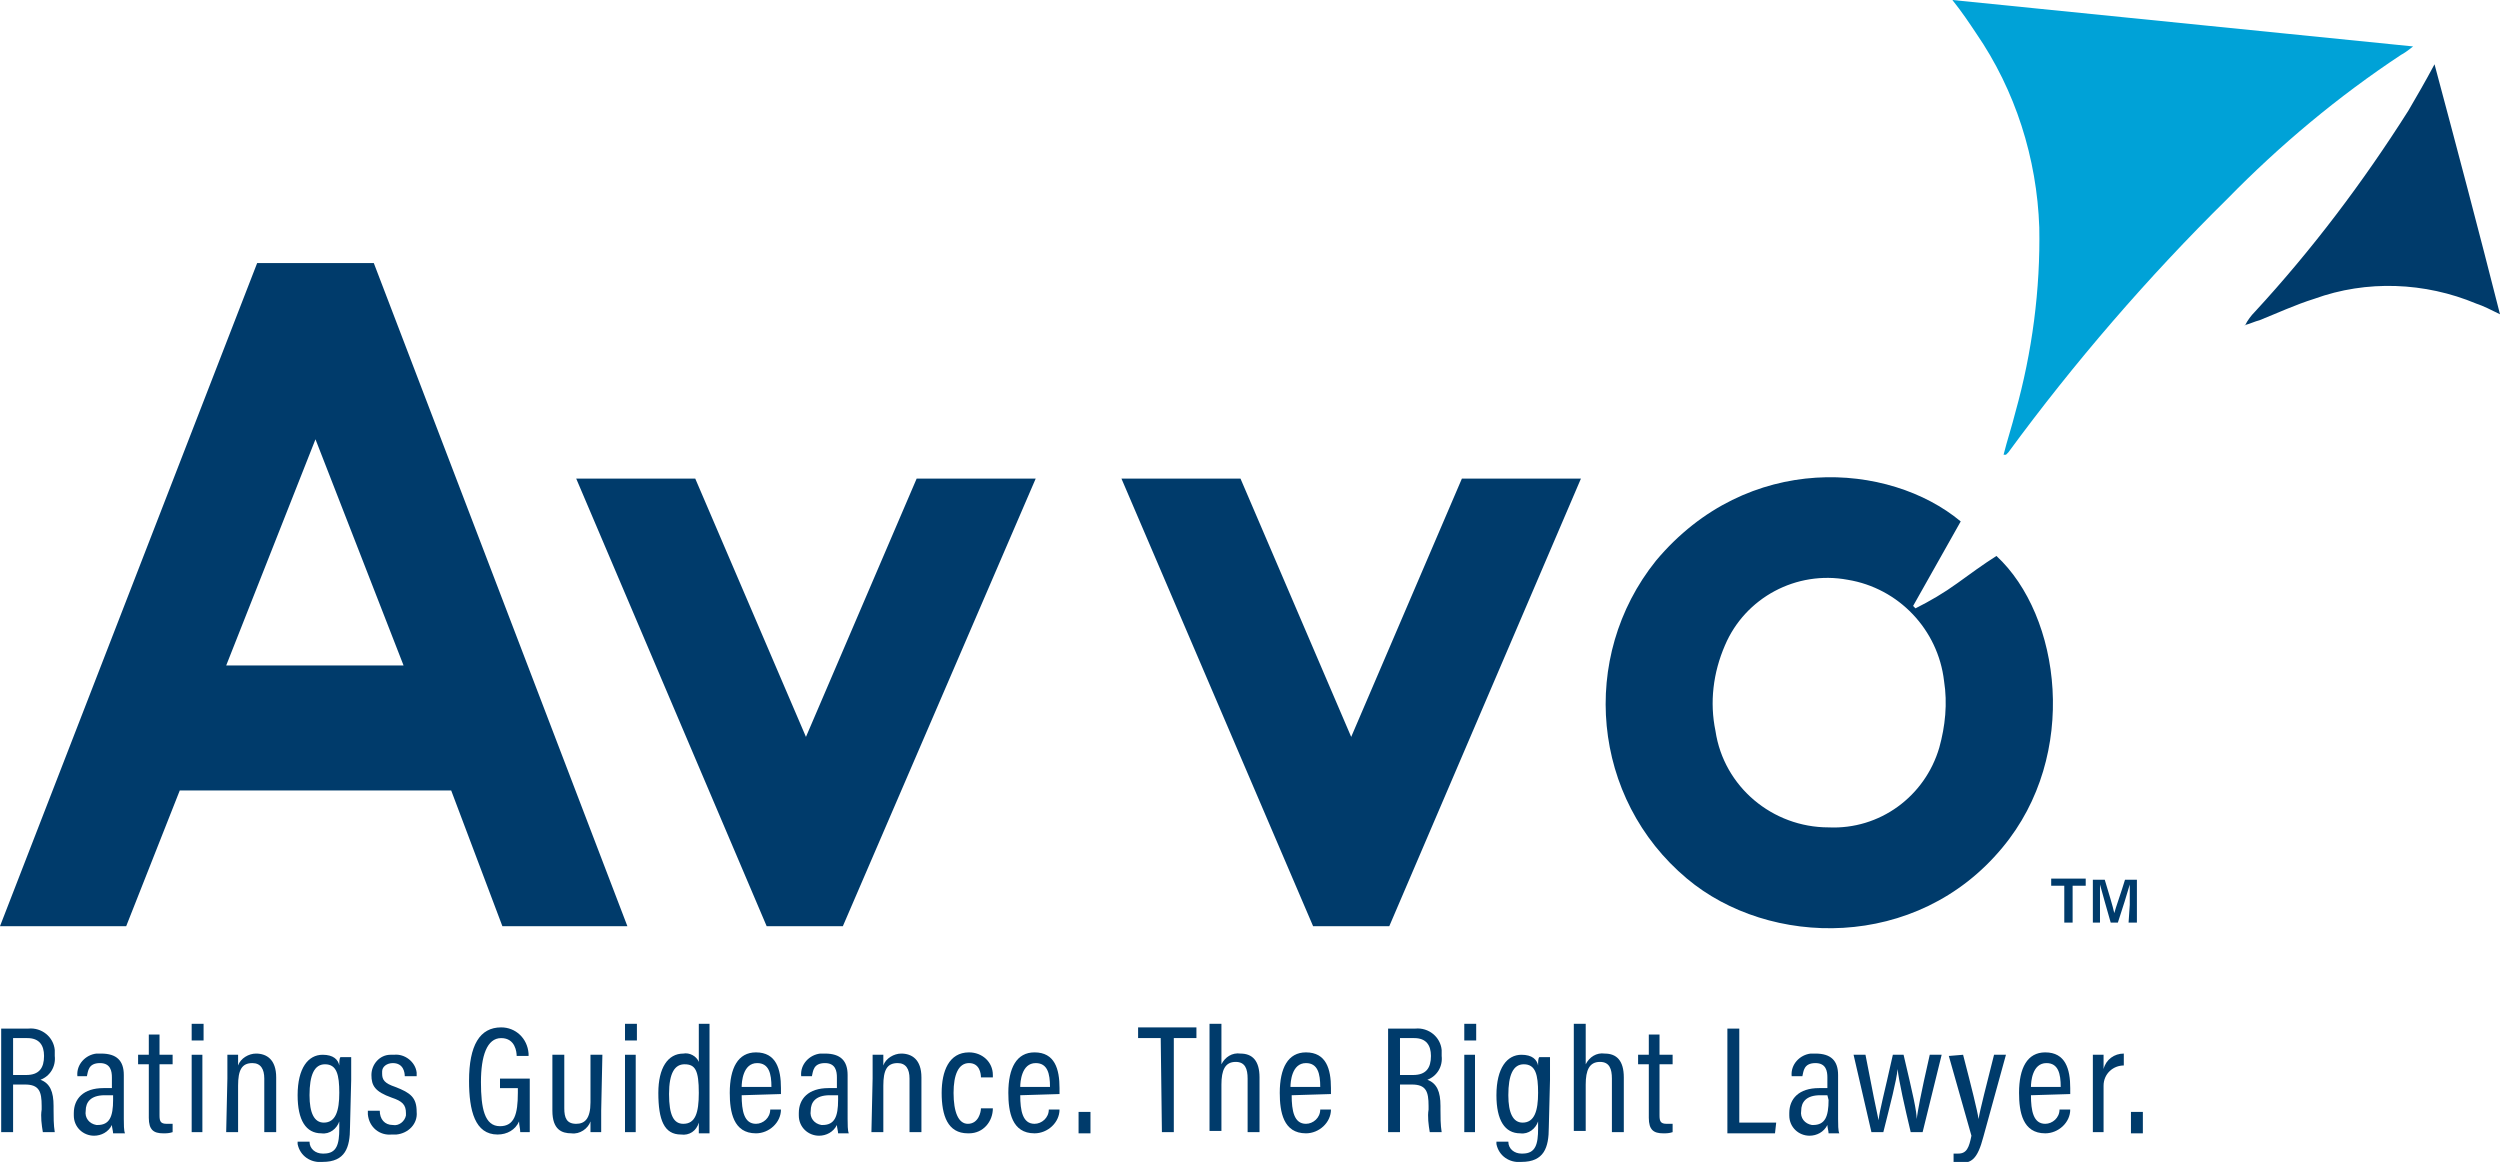 <?xml version="1.0" encoding="utf-8"?>
<!-- Generator: Adobe Illustrator 28.2.0, SVG Export Plug-In . SVG Version: 6.00 Build 0)  -->
<svg version="1.1" id="AWARD_03" xmlns="http://www.w3.org/2000/svg" xmlns:xlink="http://www.w3.org/1999/xlink" x="0px" y="0px"
	 width="210px" height="97.6px" viewBox="0 0 210 97.6" enable-background="new 0 0 210 97.6" xml:space="preserve">
<g>
	<defs>
		<rect id="SVGID_1_" width="210" height="97.6"/>
	</defs>
	<clipPath id="SVGID_00000001650976185830274740000008957539760135548077_">
		<use xlink:href="#SVGID_1_"  overflow="visible"/>
	</clipPath>
	<g id="Group_1124" clip-path="url(#SVGID_00000001650976185830274740000008957539760135548077_)">
		<path id="Path_5375" fill="#003B6B" d="M52.7,77.8H42.2l-4.3-11.4H15.1l-4.5,11.4H0l21.6-55.7h9.8L52.7,77.8 M26.5,36.9l-7.5,19
			h14.9L26.5,36.9"/>
		<path id="Path_5376" fill="#003B6B" d="M164.7,43.8l-4,7.1l0.2,0.2c1.2-0.6,2.4-1.3,3.5-2.1c1.1-0.8,2.2-1.6,3.3-2.3
			c5.4,5,7,16.7,0.5,24.5c-7.2,8.7-19.6,8.4-26.5,2.6c-8-6.7-9.1-18.6-2.6-26.7C146.8,37.9,158.7,38.8,164.7,43.8 M153.6,69.5
			c4.3,0.2,8.1-2.6,9.3-6.7c0.5-1.8,0.7-3.7,0.4-5.6c-0.5-4.3-3.8-7.8-8.1-8.5c-4.3-0.8-8.6,1.5-10.3,5.5c-1,2.3-1.3,4.8-0.8,7.2
			C144.8,66.1,148.9,69.5,153.6,69.5"/>
		<path id="Path_5377" fill="#003B6B" d="M48.4,40.2h10l9.3,21.7L77,40.2h10L70.8,77.8h-6.4L48.4,40.2"/>
		<path id="Path_5378" fill="#003B6B" d="M94.2,40.2h10l9.3,21.7l9.3-21.7h10l-16.1,37.6h-6.4L94.2,40.2"/>
		<path id="Path_5379" fill="#00A2D7" d="M168.3,38.2c0.3-1.2,0.7-2.4,1-3.6c1.4-5,2.1-10.3,2-15.5c-0.2-5.8-2-11.5-5.3-16.3
			C165.4,1.9,164.8,1,164,0l38.7,3.9c-0.5,0.4-0.8,0.6-1,0.7c-5.3,3.5-10.2,7.6-14.6,12.1c-6.7,6.6-12.9,13.8-18.4,21.3
			c-0.1,0.1-0.1,0.1-0.2,0.2L168.3,38.2"/>
		<path id="Path_5380" fill="#003B6B" d="M188.6,27.3c0.2-0.4,0.5-0.8,0.8-1.1c4.8-5.2,9.1-10.9,12.9-16.9c0.7-1.2,1.4-2.4,2.2-3.9
			c1.9,7.1,3.7,13.9,5.5,21c-0.8-0.4-1.4-0.7-2-0.9c-4.3-1.8-9.2-2-13.6-0.4c-1.6,0.5-3.1,1.2-4.6,1.8C189.4,27,189,27.2,188.6,27.3
			L188.6,27.3z"/>
		<path id="Path_5381" fill="#003B6B" d="M188.6,27.3C188.6,27.4,188.5,27.4,188.6,27.3c-0.1,0.1-0.1,0.1-0.1,0.1L188.6,27.3
			L188.6,27.3z"/>
		<path id="Path_5382" fill="#003B6B" d="M173.4,74.4h-1.1v-0.6h2.9v0.6h-1.1v3.1h-0.7V74.4z"/>
		<path id="Path_5383" fill="#003B6B" d="M178.9,76c0-0.6,0-1.3,0-1.7h0c-0.2,0.7-0.6,2-1,3.2h-0.6c-0.3-1-0.7-2.5-0.9-3.2h0
			c0,0.4,0,1.2,0,1.8v1.4h-0.6v-3.6h1c0.3,1,0.7,2.3,0.8,2.8h0c0.1-0.4,0.6-1.8,0.9-2.8h1v3.6h-0.7L178.9,76z"/>
		<path id="Path_5384" fill="#003B6B" d="M1.1,91.1v4h-1v-8.7h2.3c1.1-0.1,2.1,0.7,2.2,1.8c0,0.2,0,0.3,0,0.5c0.1,0.9-0.4,1.7-1.2,2
			c0.8,0.3,1.1,1,1.1,2.2v0.3c0,0.6,0,1.3,0.1,1.9h-1c-0.1-0.6-0.2-1.3-0.1-1.9v-0.3c0-1.2-0.2-1.8-1.4-1.8L1.1,91.1z M1.1,90.3h1.1
			c1.1,0,1.5-0.6,1.5-1.6c0-0.9-0.4-1.5-1.4-1.5H1.1V90.3z"/>
		<path id="Path_5385" fill="#003B6B" d="M10.4,94c0,0.4,0,1,0.1,1.2H9.5c0-0.2-0.1-0.5-0.1-0.7c-0.3,0.6-0.9,0.9-1.5,0.9
			c-0.9,0-1.7-0.7-1.7-1.7c0-0.1,0-0.2,0-0.2c0-1.2,0.8-2.1,2.5-2.1c0.2,0,0.5,0,0.7,0v-0.9c0-0.5-0.1-1.2-1-1.2c-1,0-1,0.7-1.1,1.1
			H6.5c-0.1-1,0.7-1.8,1.6-1.9c0.1,0,0.2,0,0.4,0c1.3,0,1.9,0.6,1.9,1.8L10.4,94z M9.4,92c-0.2,0-0.4,0-0.6,0
			c-1.2,0-1.6,0.6-1.6,1.3c-0.1,0.6,0.3,1.1,0.9,1.2c0,0,0.1,0,0.1,0c1,0,1.3-0.7,1.3-2.1V92z"/>
		<path id="Path_5386" fill="#003B6B" d="M11.6,88.6h0.9v-1.7h0.9v1.7h1.1v0.8h-1.1v4.3c0,0.5,0.1,0.7,0.6,0.7c0.2,0,0.3,0,0.5,0
			v0.7c-0.3,0.1-0.5,0.1-0.8,0.1c-0.8,0-1.2-0.3-1.2-1.3v-4.5h-0.9V88.6z"/>
		<path id="Path_5387" fill="#003B6B" d="M16.1,86h1v1.4h-1L16.1,86z M16.1,88.6H17v6.5h-0.9V88.6z"/>
		<path id="Path_5388" fill="#003B6B" d="M19.1,90.6c0-1.3,0-1.7,0-2H20c0,0.2,0,0.4,0,0.9c0.2-0.6,0.9-1,1.5-1c0.9,0,1.7,0.5,1.7,2
			v4.6h-1v-4.5c0-0.8-0.3-1.3-1-1.3c-0.9,0-1.2,0.6-1.2,1.9v3.9h-1L19.1,90.6z"/>
		<path id="Path_5389" fill="#003B6B" d="M29.4,94.7c0,1.7-0.4,2.9-2.3,2.9c-1,0.1-1.9-0.5-2.1-1.5c0-0.1,0-0.2,0-0.2h1
			c0,0.6,0.5,1,1.1,1c0,0,0,0,0.1,0c1.1,0,1.3-0.8,1.3-2.1v-0.6c-0.2,0.6-0.8,1.1-1.5,1c-1.3,0-2-1.1-2-3.2c0-2.3,0.9-3.4,2.1-3.4
			c0.9,0,1.3,0.4,1.4,0.9c0-0.3,0-0.6,0.1-0.7h0.9c0,0.3,0,1,0,1.9L29.4,94.7z M27.2,94.3c1,0,1.3-1,1.3-2.5c0-1.5-0.2-2.4-1.2-2.4
			c-0.9,0-1.3,0.9-1.3,2.6C26,93.5,26.4,94.3,27.2,94.3"/>
		<path id="Path_5390" fill="#003B6B" d="M31.9,93.3c0,0.7,0.4,1.2,1.1,1.2c0.5,0.1,1-0.3,1.1-0.8c0-0.1,0-0.1,0-0.2
			c0-0.7-0.3-1-1.2-1.3c-1.4-0.5-1.7-1-1.7-1.9c0-0.9,0.7-1.7,1.6-1.7c0.1,0,0.2,0,0.3,0c0.9-0.1,1.8,0.6,1.9,1.5c0,0.1,0,0.2,0,0.3
			H34c0-0.3-0.1-1.1-1-1.1c-0.5,0-0.9,0.3-0.9,0.7c0,0.1,0,0.1,0,0.2c0,0.5,0.2,0.8,1.1,1.1c1.3,0.5,1.8,0.9,1.8,2.1
			c0.1,1-0.7,1.8-1.7,1.9c-0.1,0-0.2,0-0.4,0c-1,0.1-1.9-0.6-2-1.7c0-0.1,0-0.2,0-0.3L31.9,93.3z"/>
		<path id="Path_5391" fill="#003B6B" d="M44.4,95.1h-0.7c0-0.3-0.1-0.6-0.1-0.9c-0.3,0.7-1,1.1-1.8,1.1c-1.9,0-2.4-2-2.4-4.5
			c0-3,0.9-4.5,2.7-4.5c1.2,0,2.2,0.9,2.3,2.2c0,0.1,0,0.2,0,0.2h-1c0-0.3-0.1-1.5-1.3-1.5s-1.7,1.5-1.7,3.7s0.3,3.7,1.6,3.7
			c1.2,0,1.5-1,1.5-2.8v-0.4h-1.5v-0.8h2.5V95.1z"/>
		<path id="Path_5392" fill="#003B6B" d="M50.5,93.3c0,0.8,0,1.5,0,1.8h-0.9c0-0.3,0-0.6,0-0.9c-0.2,0.6-0.9,1.1-1.6,1
			c-0.8,0-1.6-0.3-1.6-1.9v-4.7h1v4.5c0,0.8,0.2,1.3,1,1.3c0.7,0,1.2-0.4,1.2-1.8v-4h1L50.5,93.3z"/>
		<path id="Path_5393" fill="#003B6B" d="M52.5,86h1v1.4h-1V86z M52.5,88.6h0.9v6.5h-0.9V88.6z"/>
		<path id="Path_5394" fill="#003B6B" d="M59.6,86v7.5c0,0.6,0,1.3,0,1.7h-0.9c0-0.2,0-0.6,0-0.9c-0.2,0.7-0.8,1.1-1.5,1
			c-1.4,0-1.9-1.2-1.9-3.5c0-2.1,0.8-3.3,2.1-3.3c0.5-0.1,1.1,0.2,1.3,0.7V86L59.6,86z M57.4,94.4c1,0,1.3-0.9,1.3-2.6
			c0-1.9-0.3-2.4-1.2-2.4c-0.8,0-1.3,0.7-1.3,2.5C56.2,93.7,56.6,94.4,57.4,94.4"/>
		<path id="Path_5395" fill="#003B6B" d="M62.3,92c0,1.3,0.2,2.4,1.2,2.4c0.6,0,1.2-0.5,1.2-1.2h0.9c0,1.1-1,2-2.1,2
			c-1.9,0-2.2-1.8-2.2-3.4c0-2.1,0.7-3.4,2.2-3.4c1.7,0,2.1,1.4,2.1,3c0,0.1,0,0.3,0,0.5L62.3,92z M64.8,91.3c0-1.1-0.2-2-1.2-2
			c-1.2,0-1.3,1.6-1.3,2H64.8z"/>
		<path id="Path_5396" fill="#003B6B" d="M71.2,94c0,0.4,0,1,0.1,1.2h-0.9c0-0.2-0.1-0.5-0.1-0.7c-0.3,0.6-0.9,0.9-1.5,0.9
			c-0.9,0-1.7-0.7-1.7-1.7c0-0.1,0-0.2,0-0.2c0-1.2,0.8-2.1,2.5-2.1c0.2,0,0.5,0,0.7,0v-0.9c0-0.5-0.1-1.2-1-1.2c-1,0-1,0.7-1.1,1.1
			h-0.9c-0.1-1,0.7-1.8,1.6-1.9c0.1,0,0.2,0,0.4,0c1.3,0,1.9,0.6,1.9,1.8L71.2,94z M70.3,92c-0.2,0-0.4,0-0.6,0
			c-1.2,0-1.6,0.6-1.6,1.3c-0.1,0.6,0.3,1.1,0.9,1.2c0,0,0.1,0,0.1,0c1,0,1.3-0.7,1.3-2.1V92z"/>
		<path id="Path_5397" fill="#003B6B" d="M73.3,90.6c0-1.3,0-1.7,0-2h0.9c0,0.2,0,0.4,0,0.9c0.2-0.6,0.9-1,1.5-1
			c0.9,0,1.7,0.5,1.7,2v4.6h-1v-4.5c0-0.8-0.3-1.3-1-1.3c-0.9,0-1.2,0.6-1.2,1.9v3.9h-1L73.3,90.6z"/>
		<path id="Path_5398" fill="#003B6B" d="M83.4,93.1c0,1.1-0.8,2.1-2,2.1c0,0-0.1,0-0.1,0c-1.7,0-2.2-1.5-2.2-3.4
			c0-1.8,0.6-3.4,2.3-3.4c1.1,0,2,0.8,2,1.9c0,0.1,0,0.1,0,0.2h-1c0-0.3-0.1-1.2-1-1.2s-1.3,1-1.3,2.5c0,1.6,0.4,2.6,1.2,2.6
			c0.9,0,1.1-1,1.1-1.3L83.4,93.1z"/>
		<path id="Path_5399" fill="#003B6B" d="M85.7,92c0,1.3,0.2,2.4,1.2,2.4c0.6,0,1.2-0.5,1.2-1.2h0.9c0,1.1-1,2-2.1,2
			c-1.9,0-2.2-1.8-2.2-3.4c0-2.1,0.7-3.4,2.2-3.4c1.7,0,2.1,1.4,2.1,3c0,0.1,0,0.3,0,0.5L85.7,92z M88.2,91.3c0-1.1-0.2-2-1.2-2
			c-1.2,0-1.3,1.6-1.3,2H88.2z"/>
		<rect id="Rectangle_1106" x="90.6" y="93.4" fill="#003B6B" width="1" height="1.8"/>
		<path id="Path_5400" fill="#003B6B" d="M97.5,87.2h-1.9v-0.9h4.9v0.9h-1.9v7.9h-1L97.5,87.2z"/>
		<path id="Path_5401" fill="#003B6B" d="M102.6,86v3.4c0.3-0.6,0.9-1,1.6-0.9c1,0,1.6,0.6,1.6,2v4.6h-1v-4.5c0-0.8-0.2-1.4-1-1.4
			c-0.9,0-1.2,0.7-1.2,1.9v3.9h-1V86L102.6,86z"/>
		<path id="Path_5402" fill="#003B6B" d="M108.5,92c0,1.3,0.2,2.4,1.2,2.4c0.6,0,1.2-0.5,1.2-1.2h0.9c0,1.1-1,2-2.1,2
			c-1.9,0-2.2-1.8-2.2-3.4c0-2.1,0.7-3.4,2.2-3.4c1.7,0,2.1,1.4,2.1,3c0,0.1,0,0.3,0,0.5L108.5,92z M110.9,91.3c0-1.1-0.2-2-1.2-2
			c-1.2,0-1.3,1.6-1.3,2H110.9z"/>
		<path id="Path_5403" fill="#003B6B" d="M117.6,91.1v4h-1v-8.7h2.3c1.1-0.1,2.1,0.7,2.2,1.8c0,0.2,0,0.3,0,0.5
			c0.1,0.9-0.4,1.7-1.2,2c0.8,0.3,1.1,1,1.1,2.2v0.3c0,0.6,0,1.3,0.1,1.9h-1c-0.1-0.6-0.2-1.3-0.1-1.9v-0.3c0-1.2-0.2-1.8-1.4-1.8
			L117.6,91.1z M117.6,90.3h1.1c1.1,0,1.5-0.6,1.5-1.6c0-0.9-0.4-1.5-1.4-1.5h-1.2V90.3z"/>
		<path id="Path_5404" fill="#003B6B" d="M123,86h1v1.4h-1V86z M123,88.6h0.9v6.5H123V88.6z"/>
		<path id="Path_5405" fill="#003B6B" d="M130.1,94.7c0,1.7-0.4,2.9-2.3,2.9c-1,0.1-1.9-0.5-2.1-1.5c0-0.1,0-0.2,0-0.2h1
			c0,0.6,0.5,1,1.1,1c0,0,0,0,0.1,0c1.1,0,1.3-0.8,1.3-2.1v-0.6c-0.2,0.6-0.8,1.1-1.5,1c-1.3,0-2-1.1-2-3.2c0-2.3,0.9-3.4,2.1-3.4
			c0.9,0,1.3,0.4,1.4,0.9c0-0.3,0-0.6,0.1-0.7h0.9c0,0.3,0,1,0,1.9L130.1,94.7z M127.9,94.3c1,0,1.3-1,1.3-2.5
			c0-1.5-0.2-2.4-1.2-2.4c-0.9,0-1.3,0.9-1.3,2.6C126.7,93.5,127.1,94.3,127.9,94.3"/>
		<path id="Path_5406" fill="#003B6B" d="M133.2,86v3.4c0.3-0.6,0.9-1,1.6-0.9c1,0,1.6,0.6,1.6,2v4.6h-1v-4.5c0-0.8-0.2-1.4-1-1.4
			c-0.9,0-1.2,0.7-1.2,1.9v3.9h-1V86L133.2,86z"/>
		<path id="Path_5407" fill="#003B6B" d="M137.6,88.6h0.9v-1.7h0.9v1.7h1.1v0.8h-1.1v4.3c0,0.5,0.1,0.7,0.6,0.7c0.2,0,0.3,0,0.5,0
			v0.7c-0.3,0.1-0.5,0.1-0.8,0.1c-0.8,0-1.2-0.3-1.2-1.3v-4.5h-0.9L137.6,88.6z"/>
		<path id="Path_5408" fill="#003B6B" d="M145.1,86.4h1v7.9h3.1l-0.1,0.9h-4L145.1,86.4z"/>
		<path id="Path_5409" fill="#003B6B" d="M154.4,94c0,0.4,0,1,0.1,1.2h-0.9c0-0.2-0.1-0.5-0.1-0.7c-0.3,0.6-0.9,0.9-1.5,0.9
			c-0.9,0-1.7-0.7-1.7-1.7c0-0.1,0-0.2,0-0.2c0-1.2,0.8-2.1,2.5-2.1c0.2,0,0.5,0,0.7,0v-0.9c0-0.5-0.1-1.2-1-1.2c-1,0-1,0.7-1.1,1.1
			h-0.9c-0.1-1,0.7-1.8,1.6-1.9c0.1,0,0.2,0,0.4,0c1.3,0,1.9,0.6,1.9,1.8L154.4,94z M153.5,92c-0.2,0-0.4,0-0.6,0
			c-1.2,0-1.6,0.6-1.6,1.3c-0.1,0.6,0.3,1.1,0.9,1.2c0,0,0.1,0,0.1,0c1,0,1.3-0.7,1.3-2.1L153.5,92z"/>
		<path id="Path_5410" fill="#003B6B" d="M156.7,88.6c0.6,3.1,0.9,4.6,1.1,5.5h0c0.1-0.9,0.4-1.9,1.2-5.5h0.9
			c0.8,3.4,1.1,4.7,1.1,5.4h0c0.1-0.7,0.3-1.9,1.1-5.4h1l-1.6,6.5h-1c-0.5-2.1-1-4.3-1.1-5.3h0c-0.1,1-0.6,2.9-1.2,5.3h-1l-1.5-6.5
			H156.7z"/>
		<path id="Path_5411" fill="#003B6B" d="M164.9,88.6c0.7,2.7,1.2,4.7,1.3,5.4h0c0.1-0.7,0.7-3,1.3-5.4h1l-1.9,6.9
			c-0.5,1.9-1,2.2-2,2.2c-0.2,0-0.3,0-0.5,0v-0.8c0.1,0,0.3,0,0.4,0c0.7,0,0.9-0.5,1.1-1.5l-1.9-6.7L164.9,88.6z"/>
		<path id="Path_5412" fill="#003B6B" d="M170.6,92c0,1.3,0.2,2.4,1.2,2.4c0.6,0,1.2-0.5,1.2-1.2h0.9c0,1.1-1,2-2.1,2
			c-1.9,0-2.2-1.8-2.2-3.4c0-2.1,0.7-3.4,2.2-3.4c1.7,0,2.1,1.4,2.1,3c0,0.1,0,0.3,0,0.5L170.6,92z M173.1,91.3c0-1.1-0.2-2-1.2-2
			c-1.2,0-1.3,1.6-1.3,2H173.1z"/>
		<path id="Path_5413" fill="#003B6B" d="M175.8,90.8c0-1,0-1.8,0-2.2h0.9c0,0.2,0,0.5,0,1.2c0.2-0.8,0.9-1.3,1.7-1.3v1
			c-0.9,0-1.7,0.7-1.7,1.7c0,0.1,0,0.2,0,0.3v3.6h-0.9L175.8,90.8z"/>
		<rect id="Rectangle_1107" x="179" y="93.4" fill="#003B6B" width="1" height="1.8"/>
	</g>
</g>
</svg>
